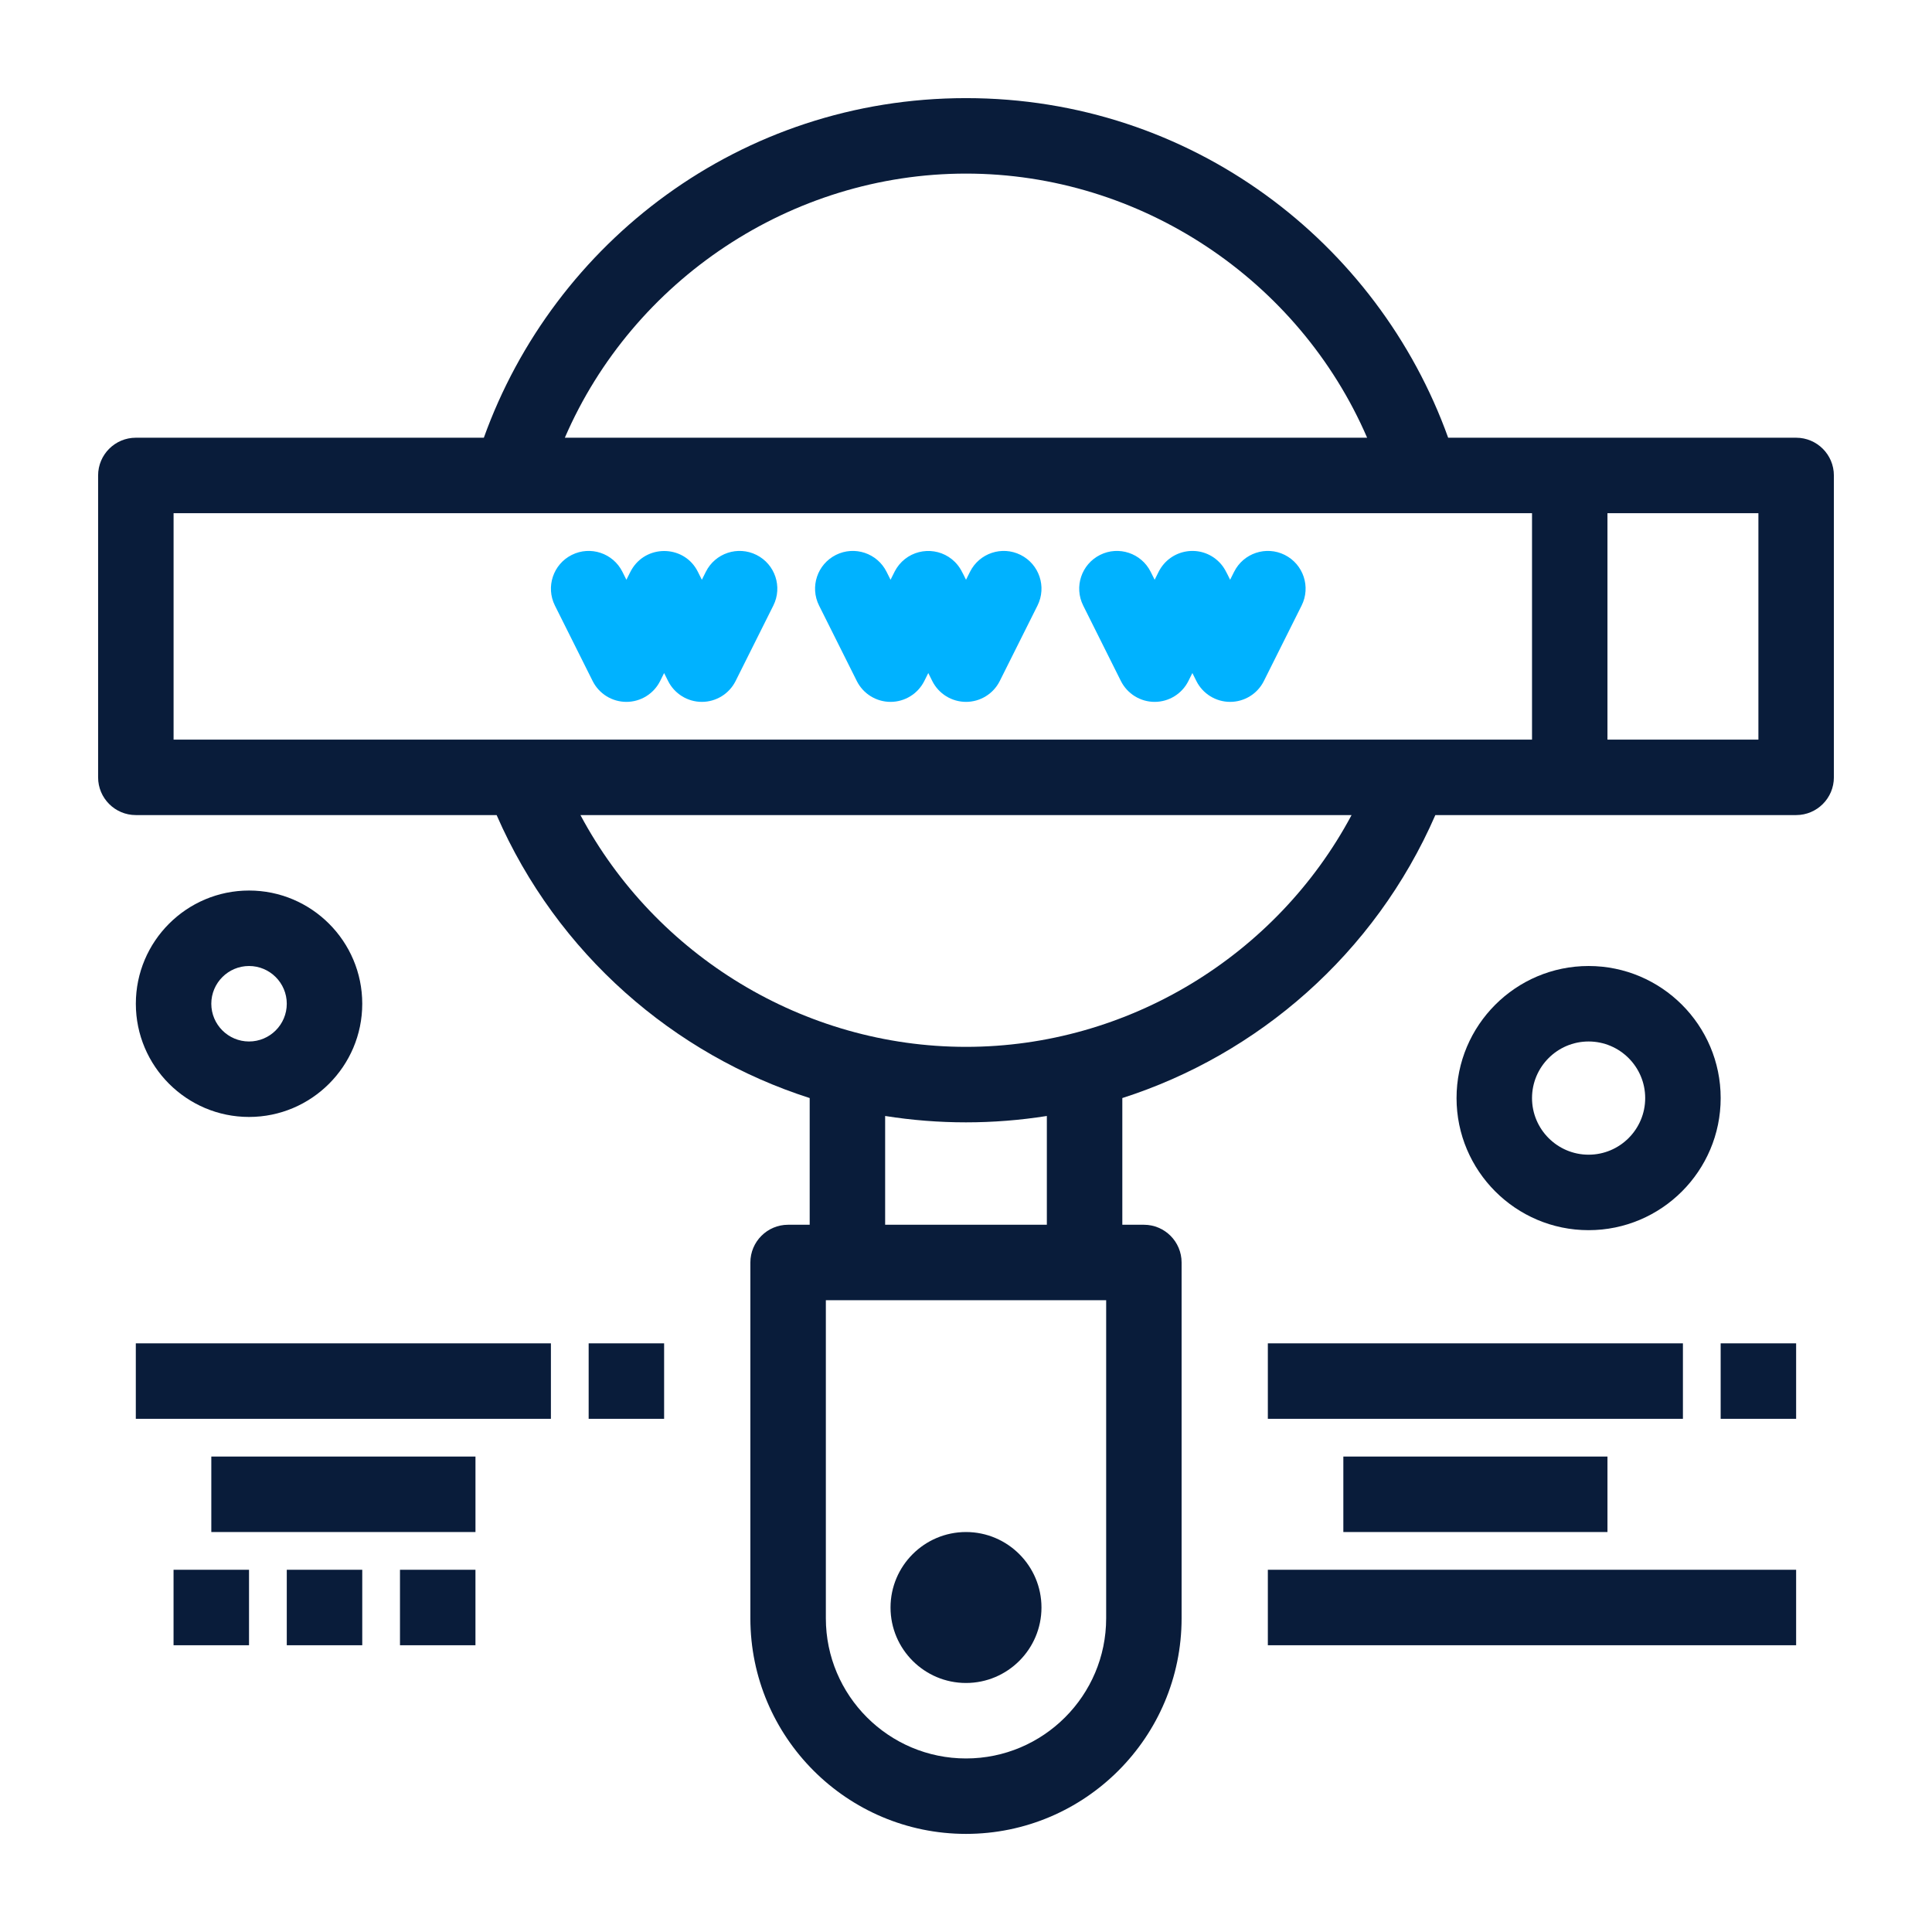 <svg width="512" height="512" viewBox="0 0 512 512" fill="none" xmlns="http://www.w3.org/2000/svg">
<path d="M200.471 147.058C195.531 144.588 189.524 146.59 187.054 151.531L185.998 153.643L184.942 151.531C181.515 144.618 171.878 144.15 167.679 150.475C167.171 151.242 166.832 151.999 166.001 153.643L164.945 151.531C162.475 146.59 156.473 144.588 151.528 147.058C146.592 149.528 144.59 155.535 147.055 160.475L157.056 180.476C158.749 183.863 162.211 186.004 166.001 186.004C169.791 186.004 173.248 183.862 174.946 180.476L175.997 178.364L177.053 180.476C178.751 183.863 182.213 186.004 185.998 186.004C189.788 186.004 193.249 183.862 194.943 180.476L204.944 160.475C207.414 155.535 205.412 149.528 200.471 147.058Z" fill="#00B2FF"/>
<path d="M270.476 147.058C265.535 144.588 259.531 146.59 257.061 151.531L256.005 153.643C255.049 151.746 254.491 150.356 253.067 148.931C248.933 144.797 242.05 145.066 238.27 149.668C237.333 150.814 236.945 151.78 236.004 153.643L234.948 151.531C232.477 146.59 226.471 144.588 221.531 147.058C216.59 149.528 214.588 155.535 217.058 160.475L227.059 180.476C228.752 183.863 232.219 186.004 236.004 186.004C239.789 186.004 243.255 183.862 244.949 180.476L246.005 178.364L247.061 180.476C248.754 183.863 252.221 186.004 256.006 186.004C259.791 186.004 263.256 183.862 264.949 180.476L274.949 160.475C277.418 155.535 275.416 149.528 270.476 147.058Z" fill="#00B2FF"/>
<path d="M340.47 147.058C335.53 144.588 329.523 146.59 327.053 151.531L325.996 153.643C325.02 151.701 324.482 150.346 323.068 148.936C318.256 144.13 310.169 145.395 307.05 151.531L305.994 153.643L304.938 151.531C302.467 146.59 296.46 144.588 291.53 147.058C286.59 149.528 284.588 155.535 287.058 160.475L297.048 180.476C298.751 183.863 302.208 186.004 305.993 186.004C309.788 186.004 313.244 183.862 314.937 180.476L315.994 178.364L317.05 180.476C318.743 183.863 322.209 186.004 325.994 186.004C329.79 186.004 333.246 183.862 334.939 180.476L344.94 160.475C347.412 155.535 345.41 149.528 340.47 147.058Z" fill="#00B2FF"/>
<path d="M475.997 116.001H383.779C365.172 64.209 315.735 26.004 256.002 26.004C196.276 26.004 146.825 64.194 128.223 116.001H36C30.477 116.001 26 120.483 26 126.002V206.003C26 211.526 30.478 216.004 36 216.004H131.61C147.667 252.815 178.666 279.5 214.575 290.995V324.573H208.857C203.334 324.573 198.856 329.055 198.856 334.574V428.864C198.856 460.37 224.491 486 256.002 486C287.506 486 313.135 460.37 313.135 428.864V334.574C313.135 329.055 308.662 324.573 303.145 324.573H297.427V290.995C333.237 279.529 364.294 252.914 380.381 216.004H475.996C481.515 216.004 485.997 211.526 485.997 206.003V126.002C485.998 120.483 481.516 116.001 475.997 116.001ZM256.002 46.005C302.308 46.005 344.244 74.194 362.302 116.001H149.689C167.749 74.195 209.684 46.005 256.002 46.005ZM46.001 136.002H406.002V196.007H46.001V136.002ZM293.145 428.864C293.145 449.343 276.48 466.009 256.003 466.009C235.524 466.009 218.859 449.344 218.859 428.864V344.574H293.145V428.864ZM277.426 324.573H234.572V295.746C248.781 297.997 263.192 297.997 277.426 295.746V324.573ZM256.002 277.428C213.085 277.428 173.705 253.263 153.823 216.004H358.18C338.297 253.263 298.912 277.428 256.002 277.428ZM465.996 196.007H425.993V136.002H465.996V196.007Z" fill="#091C3A"/>
<path d="M356 386.002H425.995V406.004H356V386.002Z" fill="#091C3A"/>
<path d="M335.992 356H445.991V376.001H335.992V356Z" fill="#091C3A"/>
<path d="M455.992 356H475.993V376.001H455.992V356Z" fill="#091C3A"/>
<path d="M56 386.002H126.005V406.004H56V386.002Z" fill="#091C3A"/>
<path d="M35.992 356H145.996V376.001H35.992V356Z" fill="#091C3A"/>
<path d="M156 356H175.997V376.001H156V356Z" fill="#091C3A"/>
<path d="M45.992 416.006H65.993V436.007H45.992V416.006Z" fill="#091C3A"/>
<path d="M76 416.006H96.001V436.007H76V416.006Z" fill="#091C3A"/>
<path d="M106 416.006H126.001V436.007H106V416.006Z" fill="#091C3A"/>
<path d="M335.992 416.006H475.993V436.007H335.992V416.006Z" fill="#091C3A"/>
<path d="M256.001 406.004C244.974 406.004 236 414.979 236 426.005C236 437.032 244.975 446.007 256.001 446.007C267.025 446.007 276.001 437.032 276.001 426.005C276.001 414.979 267.025 406.004 256.001 406.004Z" fill="#091C3A"/>
<path d="M96 266.002C96 249.457 82.543 236 65.998 236C49.458 236 36 249.457 36 266.002C36 282.547 49.458 296.004 65.998 296.004C82.543 296.004 96 282.547 96 266.002ZM55.997 266.002C55.997 260.493 60.489 256.001 65.997 256.001C71.516 256.001 75.998 260.493 75.998 266.002C75.998 271.521 71.516 276.003 65.997 276.003C60.489 276.003 55.997 271.521 55.997 266.002Z" fill="#091C3A"/>
<path d="M455.996 291.005C455.996 271.7 440.297 256.002 420.993 256.002C401.698 256.002 386 271.7 386 291.005C386 310.299 401.698 326.008 420.993 326.008C440.297 326.008 455.996 310.299 455.996 291.005ZM406.002 291.005C406.002 282.737 412.726 276.004 420.993 276.004C429.27 276.004 435.994 282.737 435.994 291.005C435.994 299.273 429.27 306.006 420.993 306.006C412.726 306.006 406.002 299.272 406.002 291.005Z" fill="#091C3A"/>
</svg>
